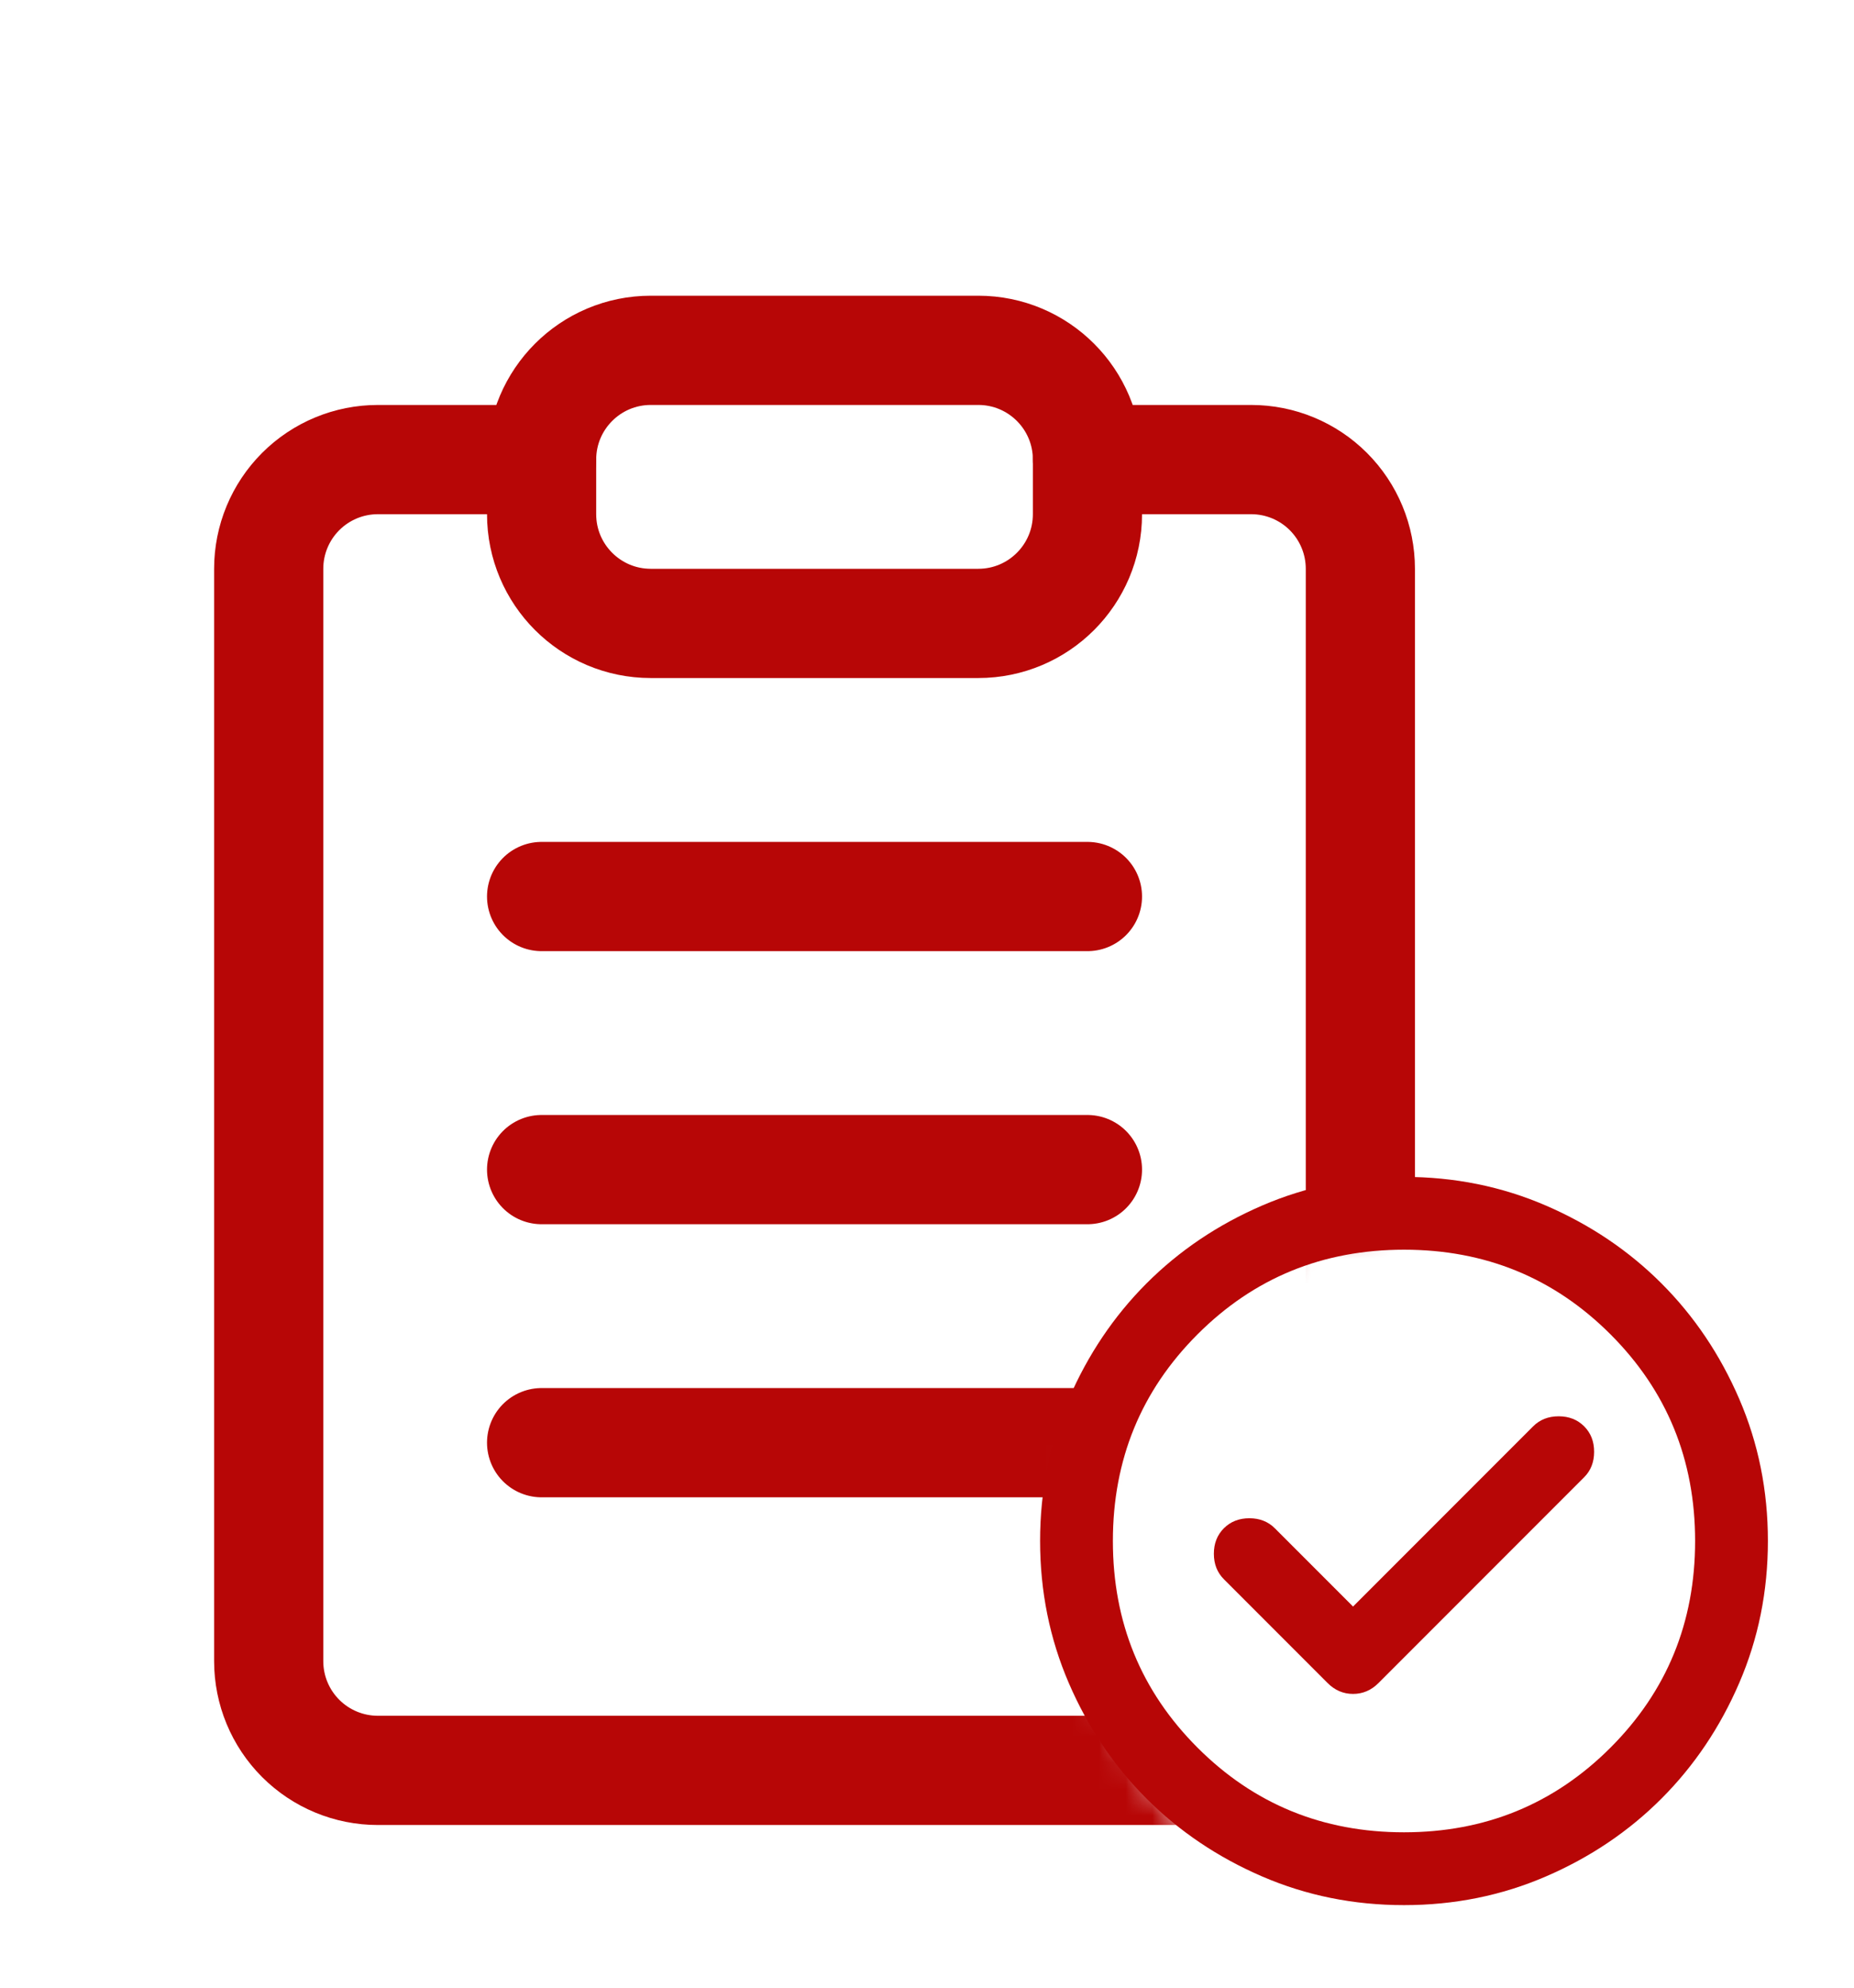 <svg width="70" height="75" viewBox="0 0 70 75" fill="none" xmlns="http://www.w3.org/2000/svg">
<mask id="mask0_694_1932" style="mask-type:alpha" maskUnits="userSpaceOnUse" x="-1" y="0" width="56" height="75">
<path d="M54.902 0.368L-0.004 0.368L-0.004 74.315H53.011C40.645 69.237 40.645 60.576 40.645 58.146C40.645 51.316 48.073 45.752 54.902 45.752V0.368Z" fill="#B70606"/>
</mask>
<g mask="url(#mask0_694_1932)">
<g clip-path="url(#clip0_694_1932)">
<path d="M41.058 17.341H47.24C48.334 17.341 49.382 17.775 50.155 18.548C50.928 19.321 51.362 20.369 51.362 21.462V62.679C51.362 63.773 50.928 64.821 50.155 65.594C49.382 66.367 48.334 66.801 47.24 66.801H14.266C13.173 66.801 12.125 66.367 11.352 65.594C10.579 64.821 10.145 63.773 10.145 62.679V21.462C10.145 20.369 10.579 19.321 11.352 18.548C12.125 17.775 13.173 17.341 14.266 17.341H20.449" stroke="#B70606" stroke-width="4.122" stroke-linecap="round" stroke-linejoin="round"/>
<path d="M36.936 13.219H24.571C22.295 13.219 20.449 15.064 20.449 17.341V19.402C20.449 21.678 22.295 23.523 24.571 23.523H36.936C39.213 23.523 41.058 21.678 41.058 19.402V17.341C41.058 15.064 39.213 13.219 36.936 13.219Z" stroke="#B70606" stroke-width="4.122" stroke-linecap="round" stroke-linejoin="round"/>
<path d="M20.449 33.828H41.058M20.449 44.132H41.058M20.449 54.436H41.058" stroke="#B70606" stroke-width="4.122" stroke-linecap="round" stroke-linejoin="round"/>
</g>
</g>
<path d="M51.086 60.619L48.132 57.665C47.88 57.413 47.56 57.287 47.171 57.287C46.781 57.287 46.461 57.413 46.209 57.665C45.957 57.917 45.831 58.237 45.831 58.626C45.831 59.016 45.957 59.336 46.209 59.588L50.124 63.504C50.399 63.779 50.72 63.916 51.086 63.916C51.453 63.916 51.773 63.779 52.048 63.504L59.811 55.741C60.063 55.489 60.188 55.169 60.188 54.779C60.188 54.39 60.063 54.07 59.811 53.818C59.559 53.566 59.238 53.44 58.849 53.44C58.46 53.44 58.139 53.566 57.887 53.818L51.086 60.619ZM53.01 71.885C51.109 71.885 49.323 71.524 47.651 70.802C45.98 70.08 44.526 69.102 43.289 67.866C42.053 66.629 41.074 65.175 40.353 63.504C39.632 61.832 39.271 60.046 39.27 58.146C39.27 56.245 39.631 54.459 40.353 52.787C41.075 51.116 42.054 49.662 43.289 48.425C44.526 47.189 45.98 46.21 47.651 45.489C49.323 44.768 51.109 44.407 53.01 44.407C54.91 44.407 56.696 44.767 58.368 45.489C60.04 46.211 61.494 47.19 62.73 48.425C63.967 49.662 64.946 51.116 65.668 52.787C66.389 54.459 66.75 56.245 66.749 58.146C66.749 60.046 66.388 61.832 65.666 63.504C64.945 65.175 63.966 66.629 62.73 67.866C61.494 69.102 60.04 70.082 58.368 70.803C56.696 71.525 54.91 71.885 53.01 71.885ZM53.01 69.137C56.078 69.137 58.677 68.072 60.807 65.942C62.936 63.813 64.001 61.214 64.001 58.146C64.001 55.077 62.936 52.478 60.807 50.349C58.677 48.219 56.078 47.154 53.01 47.154C49.941 47.154 47.342 48.219 45.213 50.349C43.083 52.478 42.018 55.077 42.018 58.146C42.018 61.214 43.083 63.813 45.213 65.942C47.342 68.072 49.941 69.137 53.01 69.137Z" fill="#B70606"/>
<defs>
<clipPath id="clip0_694_1932">
<rect width="57.705" height="57.704" fill="white" transform="translate(1.901 11.158)"/>
</clipPath>
</defs>
</svg>
